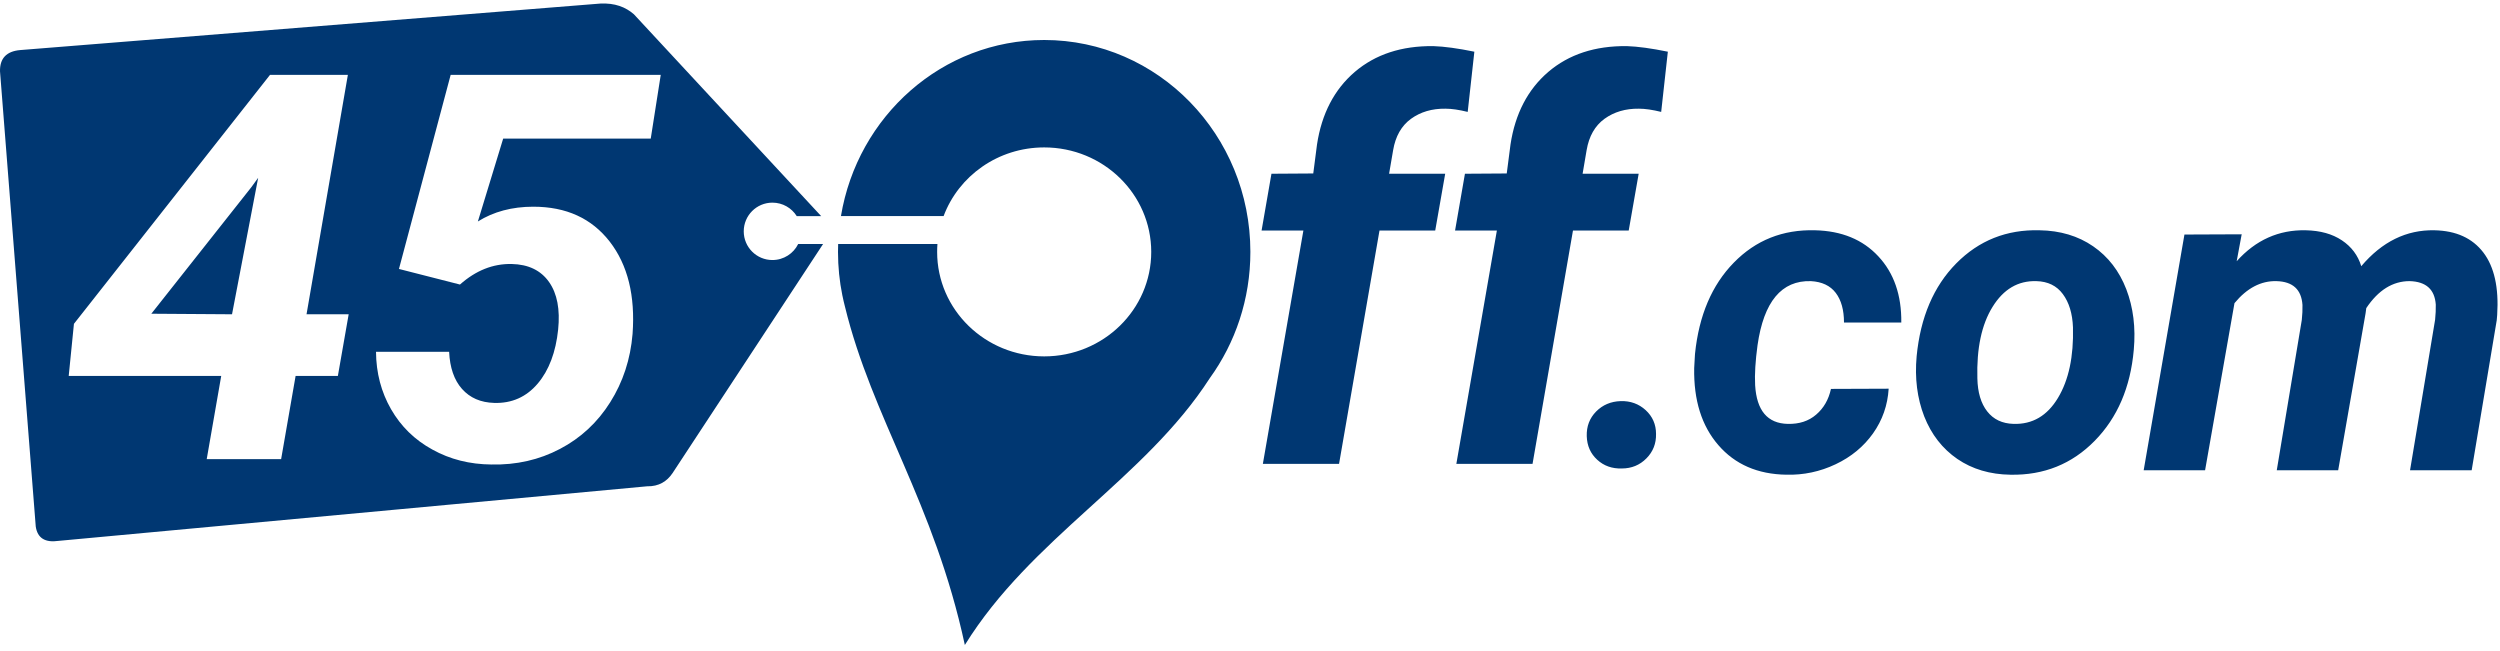 <svg width="288" height="75" viewBox="0 0 288 75" xmlns="http://www.w3.org/2000/svg" fill="none"><path d="M186.708 46.209c1.12-.035 2.081.318 2.869 1.035.795.728 1.198 1.647 1.198 2.742.025 1.102-.342 2.046-1.106 2.816-.77.781-1.721 1.166-2.834 1.166-1.12.035-2.07-.3-2.834-1.004-.77-.703-1.173-1.608-1.208-2.721-.032-1.124.325-2.067 1.081-2.837.753-.76 1.693-1.163 2.834-1.198zm19.244 2.622c1.311.032 2.399-.318 3.265-1.064.873-.746 1.438-1.728 1.71-2.965l6.647-.025c-.12 1.912-.717 3.622-1.799 5.148-1.077 1.516-2.515 2.707-4.307 3.555-1.799.855-3.7 1.258-5.686 1.205-3.296-.05-5.908-1.187-7.826-3.406-1.93-2.226-2.852-5.184-2.785-8.883l.078-1.378.018-.272c.452-4.41 1.943-7.915 4.469-10.491 2.527-2.587 5.644-3.83 9.361-3.728 3.056.071 5.488 1.064 7.286 3 1.799 1.926 2.682 4.47 2.647 7.629h-6.601c0-1.445-.318-2.587-.95-3.417-.636-.837-1.594-1.283-2.863-1.353-3.381-.102-5.431 2.364-6.148 7.382-.247 1.816-.343 3.357-.276 4.608.173 2.922 1.424 4.403 3.76 4.456zm28.993-22.304c2.396.035 4.452.654 6.184 1.845 1.738 1.198 3.003 2.841 3.82 4.947.805 2.099 1.095 4.428.862 6.989-.385 4.318-1.884 7.809-4.502 10.474-2.622 2.671-5.852 3.975-9.696 3.905-2.364-.032-4.403-.64-6.124-1.813-1.721-1.184-2.996-2.82-3.82-4.908-.812-2.099-1.102-4.403-.872-6.929.438-4.488 1.954-8.05 4.565-10.696 2.611-2.64 5.806-3.915 9.583-3.813zm-7.152 17.071c.035 1.601.41 2.869 1.131 3.791.721.926 1.731 1.406 3.039 1.442 2.176.067 3.88-.936 5.113-2.989 1.244-2.064 1.816-4.77 1.731-8.127-.06-1.604-.456-2.88-1.166-3.837-.71-.961-1.721-1.456-3.046-1.491-2.109-.067-3.795.926-5.053 2.965-1.268 2.046-1.844 4.795-1.749 8.247zm30.449-16.608l-.576 3.102c2.194-2.442 4.841-3.632 7.958-3.565 1.671.035 3.056.42 4.162 1.159 1.103.735 1.848 1.728 2.233 2.979 2.393-2.827 5.202-4.205 8.428-4.138 2.495.053 4.368.901 5.636 2.562 1.258 1.654 1.792 4.042 1.594 7.177l-.053.625-2.887 17.283h-7.099l2.887-17.343c.067-.626.085-1.198.078-1.739-.121-1.756-1.124-2.654-3.015-2.707-1.943 0-3.607 1.035-4.993 3.11l-.077.583-3.159 18.096h-7.075l2.884-17.318c.07-.615.088-1.198.078-1.728-.121-1.781-1.114-2.689-2.99-2.742-1.788-.049-3.406.799-4.844 2.537l-3.386 19.251h-7.074l4.696-27.156 6.594-.028z" fill="#003772"/><path fill-rule="evenodd" clip-rule="evenodd" d="M120.291 4.608c13.12 0 23.753 10.929 23.753 24.413 0 5.452-1.739 10.484-4.679 14.548-7.484 11.608-20.586 18.413-28.215 30.735-3.527-16.392-10.686-26.134-13.82-39.021-.102-.389-.191-.781-.272-1.177l-.018-.074c-.329-1.618-.502-3.293-.502-5.011 0-.307.007-.611.018-.915h11.438c-.025.3-.035.608-.035.915 0 6.647 5.523 12.035 12.332 12.035 6.813 0 12.332-5.389 12.332-12.035 0-6.65-5.519-12.039-12.332-12.039-5.325 0-9.862 3.297-11.587 7.912h-11.826c1.908-11.516 11.664-20.286 23.413-20.286zm25.191 48.827l4.668-26.876h-4.816l1.137-6.544 4.817-.032.431-3.332c.537-3.551 1.993-6.343 4.353-8.367 2.371-2.021 5.385-3.014 9.053-2.972 1.255.042 2.823.254 4.721.643l-.767 6.936c-.993-.244-1.844-.371-2.562-.371-1.551-.021-2.869.371-3.975 1.17-1.095.802-1.781 2.003-2.053 3.604l-.466 2.721h6.463l-1.149 6.544h-6.42l-4.658 26.876h-8.777zm22.29 0l4.668-26.876h-4.817l1.138-6.544 4.816-.032.432-3.332c.537-3.551 1.993-6.343 4.353-8.367 2.371-2.021 5.385-3.014 9.053-2.972 1.254.042 2.823.254 4.721.643l-.767 6.936c-.993-.244-1.844-.371-2.562-.371-1.551-.021-2.866.371-3.975 1.17-1.095.802-1.781 2.003-2.053 3.604l-.463 2.721h6.459l-1.148 6.544h-6.421l-4.657 26.876h-8.777zM.001 8.212l4.117 52.442c.201 1.353 1.099 1.876 2.625 1.654l67.802-6.286c1.346.025 2.283-.551 2.94-1.53l17.336-26.385h-2.869c-.537 1.095-1.664 1.848-2.968 1.848-1.827 0-3.304-1.48-3.304-3.304 0-1.827 1.477-3.307 3.304-3.307 1.18 0 2.216.618 2.802 1.551h2.813l-21.576-23.255c-.958-.83-2.184-1.311-3.862-1.23l-66.834 5.357c-1.608.141-2.353.982-2.325 2.445zm35.311 27.993h4.855l-1.244 7.099h-4.869l-1.668 9.587h-8.572l1.671-9.587h-17.569l.601-6 22.59-28.682h8.968l-4.763 27.583zm-17.88-.064l9.297.064 3.011-15.721-.791 1.088-11.516 14.569zm28.527-5.156l5.958-22.364h24.201l-1.152 7.346h-17l-2.915 9.548c1.806-1.131 3.933-1.703 6.382-1.703 3.799 0 6.724 1.339 8.813 4.028 2.074 2.686 2.947 6.226 2.626 10.625-.24 2.915-1.103 5.541-2.576 7.876-1.463 2.325-3.392 4.12-5.788 5.375-2.389 1.258-5.025 1.859-7.898 1.795-2.502-.021-4.763-.59-6.799-1.721-2.046-1.12-3.622-2.668-4.763-4.65-1.131-1.972-1.714-4.17-1.732-6.611h8.424c.085 1.816.572 3.251 1.484 4.276.915 1.028 2.148 1.569 3.717 1.611 2.021.06 3.693-.685 5-2.223 1.307-1.544 2.085-3.622 2.357-6.226.237-2.314-.106-4.141-1.049-5.481-.943-1.336-2.374-2.032-4.307-2.074-2.148-.042-4.127.746-5.954 2.367l-7.028-1.795z" fill="#003772"/></svg>